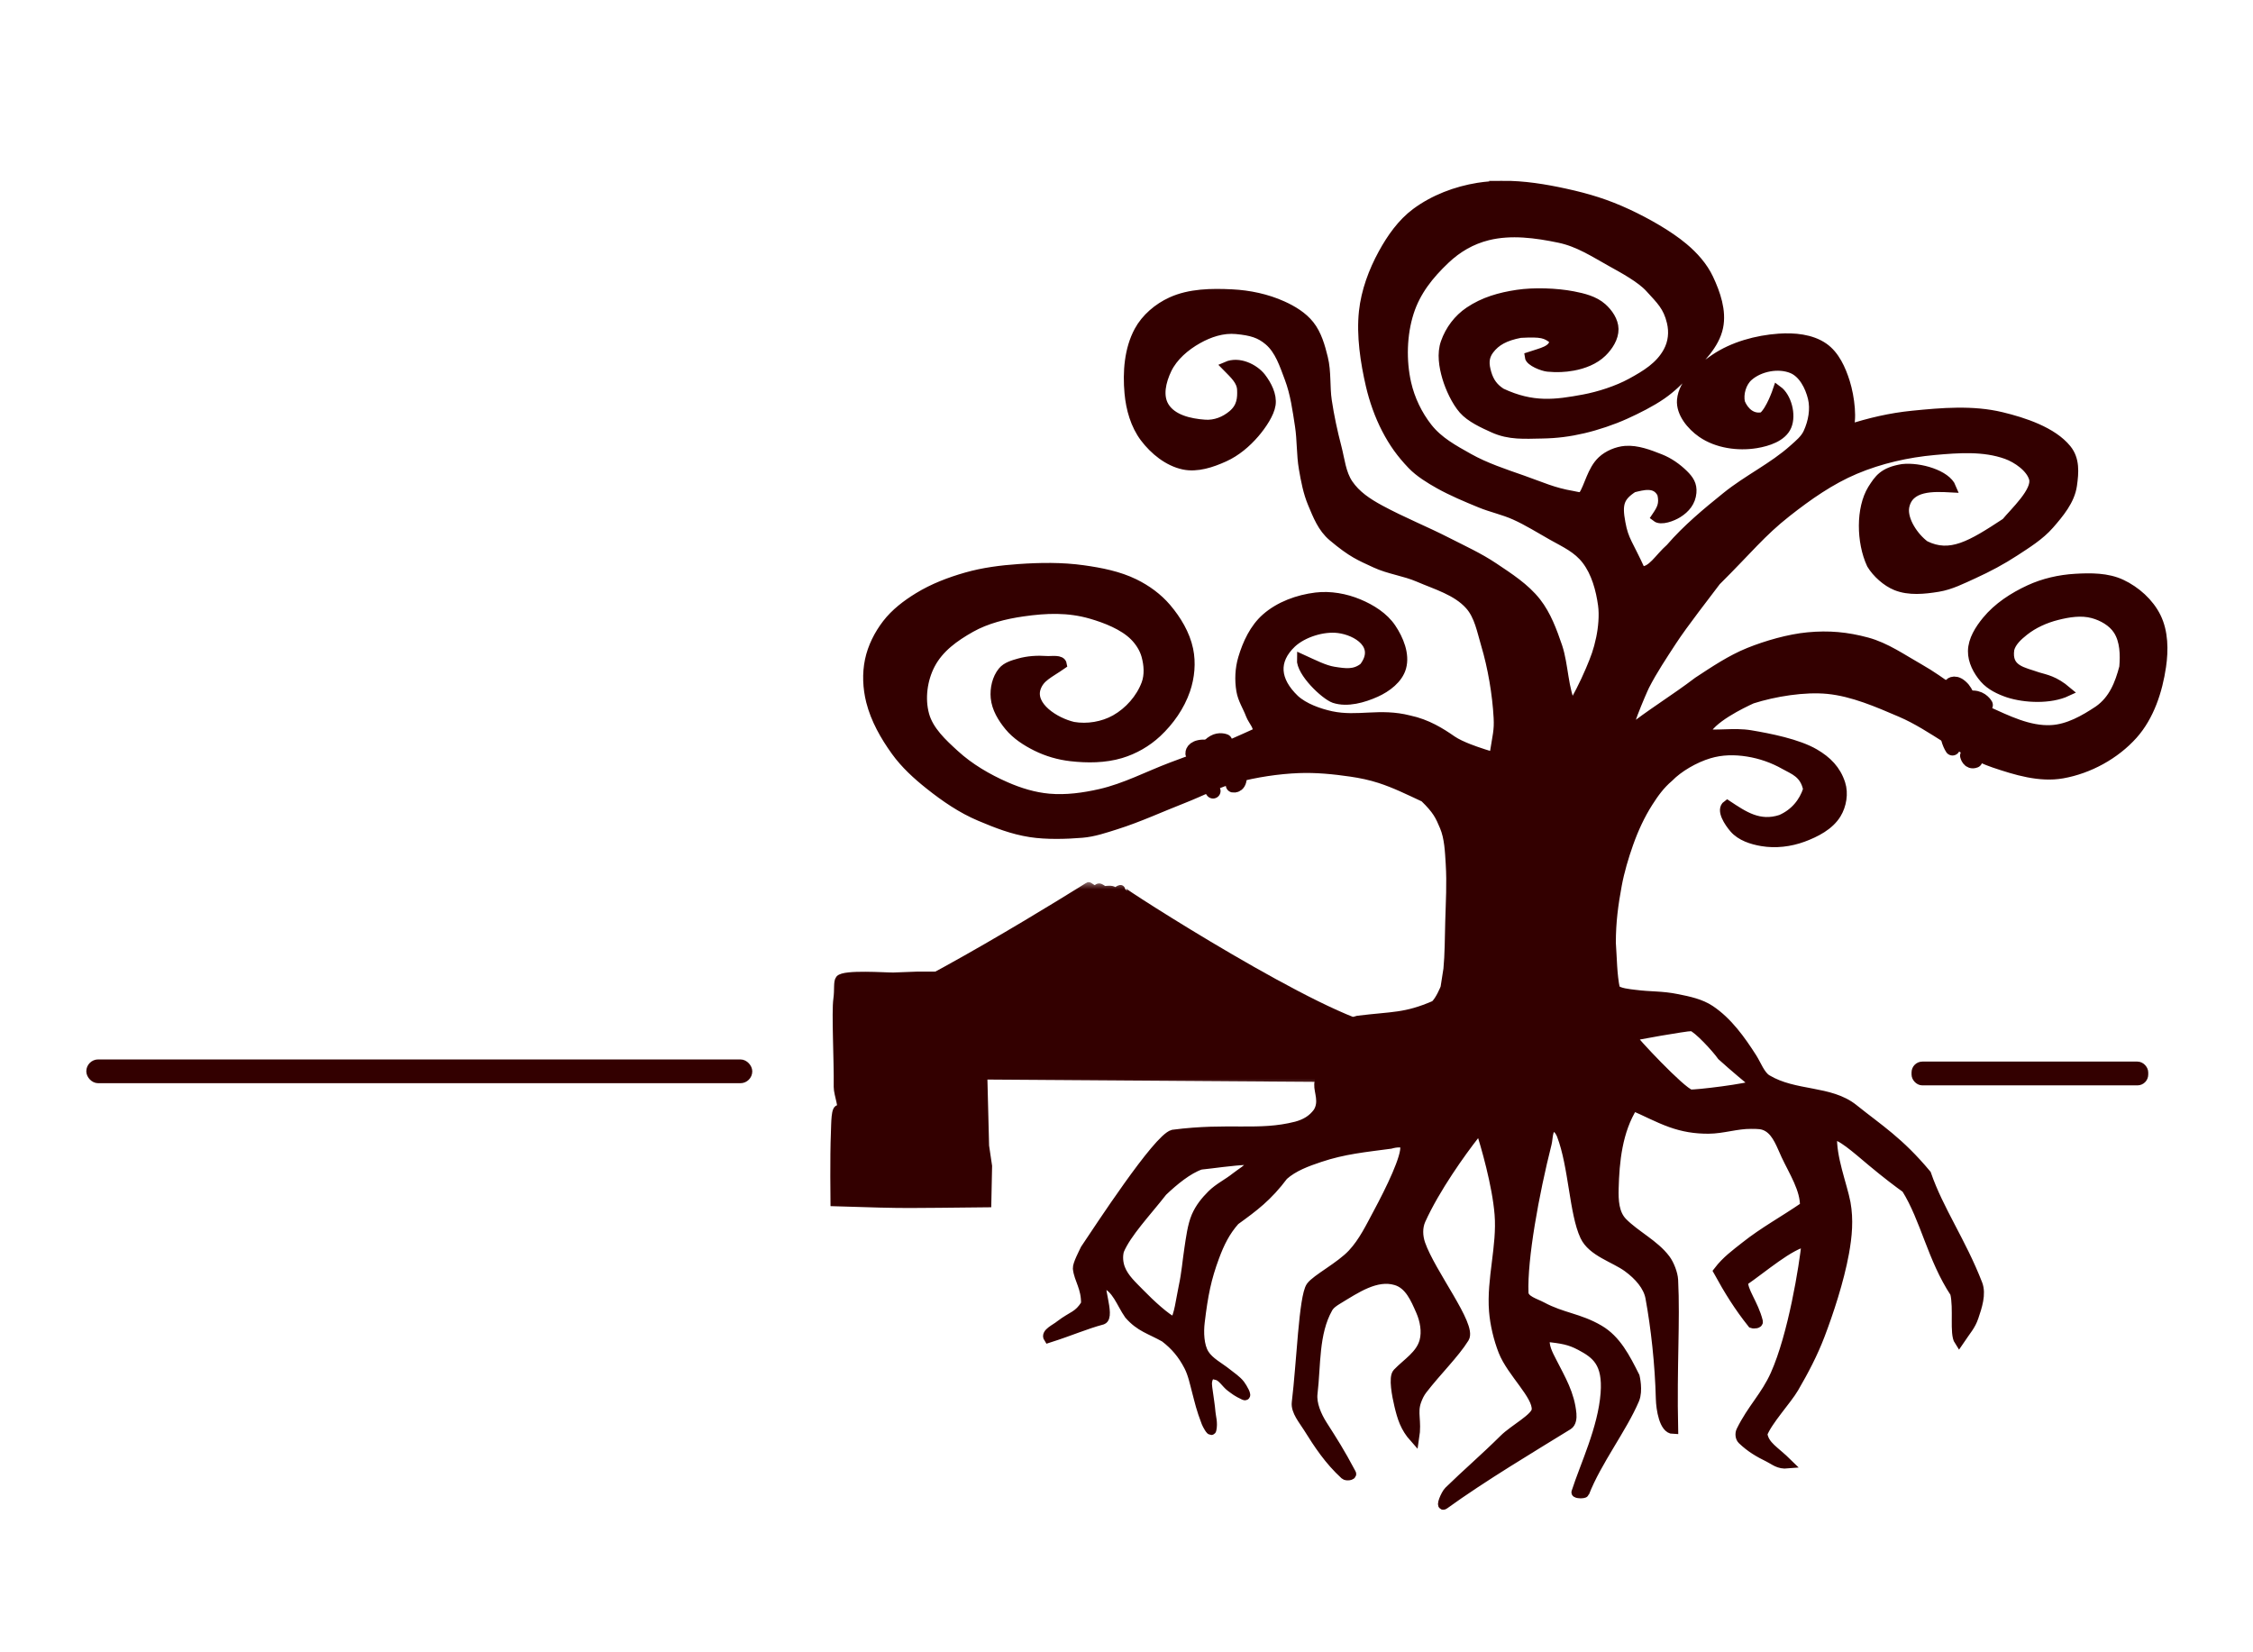 <?xml version="1.0" encoding="UTF-8" standalone="no"?>
<svg
   xmlns:dc="http://purl.org/dc/elements/1.1/"
   xmlns:cc="http://creativecommons.org/ns#"
   xmlns:rdf="http://www.w3.org/1999/02/22-rdf-syntax-ns#"
   xmlns:svg="http://www.w3.org/2000/svg"
   xmlns="http://www.w3.org/2000/svg"
   xmlns:xlink="http://www.w3.org/1999/xlink"
   width="900"
   height="660"
   viewBox="0 0 238.122 174.623"
   version="1.1"
   id="svg8">
  <title
     id="title1419">Arbre sans feuille</title>
  <defs
     id="defs2">
    <linearGradient
       id="linearGradient1235">
      <stop
         style="stop-color:#ffffff;stop-opacity:1"
         offset="0"
         id="stop1231" />
      <stop
         style="stop-color:#000000;stop-opacity:1"
         offset="1"
         id="stop1233" />
    </linearGradient>
    <radialGradient
       xlink:href="#Gradient_1"
       id="radialGradient1486"
       gradientUnits="userSpaceOnUse"
       gradientTransform="translate(275.5,201)"
       cx="0"
       cy="0"
       fx="0"
       fy="0"
       r="32.062"
       spreadMethod="pad" />
    <radialGradient
       id="Gradient_1"
       gradientUnits="userSpaceOnUse"
       cx="0"
       cy="0"
       r="32.062"
       fx="0"
       fy="0"
       gradientTransform="translate(275.5,201)"
       spreadMethod="pad">
      <stop
         offset="17.647%"
         stop-color="#FFFFFF"
         id="stop2" />
      <stop
         offset="100%"
         stop-color="#FE8F8F"
         id="stop4" />
    </radialGradient>
    <radialGradient
       id="Gradient_1-1"
       gradientUnits="userSpaceOnUse"
       cx="0"
       cy="0"
       r="32.062"
       fx="0"
       fy="0"
       gradientTransform="translate(275.5,201)"
       spreadMethod="pad">
      <stop
         offset="17.647%"
         stop-color="#FFFFFF"
         id="stop2-0" />
      <stop
         offset="100%"
         stop-color="#FE8F8F"
         id="stop4-7" />
    </radialGradient>
    <radialGradient
       xlink:href="#Gradient_1-5"
       id="radialGradient1486-0"
       gradientUnits="userSpaceOnUse"
       gradientTransform="translate(275.5,201)"
       cx="0"
       cy="0"
       fx="0"
       fy="0"
       r="32.062"
       spreadMethod="pad" />
    <radialGradient
       id="Gradient_1-5"
       gradientUnits="userSpaceOnUse"
       cx="0"
       cy="0"
       r="32.062"
       fx="0"
       fy="0"
       gradientTransform="translate(275.5,201)"
       spreadMethod="pad">
      <stop
         offset="17.647%"
         stop-color="#FFFFFF"
         id="stop2-4" />
      <stop
         offset="100%"
         stop-color="#FE8F8F"
         id="stop4-2" />
    </radialGradient>
    <linearGradient
       xlink:href="#linearGradient888"
       id="linearGradient890"
       x1="101.335"
       y1="182.502"
       x2="102.658"
       y2="136.922"
       gradientUnits="userSpaceOnUse"
       gradientTransform="matrix(0.301,0,0,0.174,21.007,79.127)" />
    <linearGradient
       id="linearGradient888">
      <stop
         style="stop-color:#ffffff;stop-opacity:1"
         offset="0"
         id="stop884" />
      <stop
         style="stop-color:#ffffff;stop-opacity:0"
         offset="1"
         id="stop886" />
    </linearGradient>
    <linearGradient
       xlink:href="#linearGradient888"
       id="linearGradient2101"
       gradientUnits="userSpaceOnUse"
       gradientTransform="matrix(0.301,0,0,0.174,173.853,78.106)"
       x1="101.335"
       y1="182.502"
       x2="102.658"
       y2="136.922" />
    <mask
       maskUnits="userSpaceOnUse"
       id="mask1267">
      <rect
         style="display:inline;fill:url(#linearGradient1271);fill-opacity:1;stroke:none;stroke-width:0.193;stroke-linecap:round;stroke-opacity:1;paint-order:stroke markers fill"
         id="rect1269"
         width="67.113"
         height="16.778"
         x="82.721"
         y="94.125" />
    </mask>
    <linearGradient
       xlink:href="#linearGradient1235"
       id="linearGradient1271"
       gradientUnits="userSpaceOnUse"
       gradientTransform="matrix(0.301,0,0,0.303,84.713,52.62)"
       x1="102.682"
       y1="154.641"
       x2="102.901"
       y2="181.276" />
    <mask
       maskUnits="userSpaceOnUse"
       id="mask1255">
      <rect
         style="display:inline;fill:url(#linearGradient1259);fill-opacity:1;stroke:none;stroke-width:0.193;stroke-linecap:round;stroke-opacity:1;paint-order:stroke markers fill"
         id="rect1257"
         width="67.113"
         height="22.017"
         x="82.721"
         y="94.125" />
    </mask>
    <linearGradient
       xlink:href="#linearGradient1235"
       id="linearGradient1259"
       gradientUnits="userSpaceOnUse"
       gradientTransform="matrix(0.301,0,0,0.398,84.713,39.662)"
       x1="102.682"
       y1="153.312"
       x2="102.152"
       y2="178.182" />
  </defs>
  <g
     id="layer3"
     style="display:inline">
    <g
       id="g1315"
       style="display:inline;opacity:1">
      <path
         style="display:inline;fill:#330000;fill-opacity:1;stroke:#330000;stroke-width:0.794;stroke-linecap:butt;stroke-linejoin:miter;stroke-miterlimit:4;stroke-dasharray:none;stroke-opacity:1"
         d="m 88.876,108.764 c 6.275,-1.57 26.094,-14.029 26.163,-14.079 0.069,-0.05 0.438,0.33 0.674,0.332 0.236,0.002 0.323,-0.294 0.574,-0.171 0.251,0.123 0.384,0.285 0.513,0.252 0,0 0.757,-0.125 0.936,0.101 0.179,0.225 0.728,-0.478 0.795,-0.101 0.039,0.218 21.438,13.941 27.401,14.732 l 0.27,5.217 -57.352,-0.395 z"
         id="path1289"
         mask="url(#mask1255)"
         transform="translate(0,-1.058)" />
    </g>
  </g>
  <g
     id="layer7"
     style="display:inline">
    <g
       id="g1713"
       style="display:inline;opacity:1;mix-blend-mode:normal"
       transform="translate(197.104,-10.114)">
      <path
         id="path1707"
         style="fill:#330000;fill-opacity:1;stroke:#330000;stroke-width:1.024;stroke-linecap:butt;stroke-linejoin:miter;stroke-miterlimit:4;stroke-dasharray:none;stroke-opacity:1"
         d="m -38.295,29.736 c -0.869,0.006 -1.734,0.07 -2.589,0.207 -2.328,0.375 -4.659,1.258 -6.553,2.662 -1.481,1.098 -2.595,2.683 -3.481,4.3 -1.037,1.893 -1.817,3.997 -2.048,6.143 -0.271,2.526 0.152,5.319 0.726,7.793 0.362,1.556 0.932,3.18 1.669,4.598 0.769,1.478 1.561,2.582 2.712,3.786 0.774,0.809 1.901,1.501 2.879,2.048 1.339,0.749 2.882,1.394 4.3,1.978 1.243,0.513 2.458,0.749 3.686,1.298 1.367,0.611 2.668,1.436 3.973,2.169 1.37,0.769 2.651,1.332 3.606,2.581 1.01,1.32 1.494,3.104 1.72,4.75 0.149,1.084 0.021,2.45 -0.205,3.521 -0.285,1.352 -0.571,2.088 -1.108,3.361 -0.616,1.463 -1.449,3.071 -1.966,3.893 -0.921,-1.855 -0.864,-4.398 -1.515,-6.35 -0.564,-1.646 -1.178,-3.341 -2.252,-4.71 -1.198,-1.526 -2.894,-2.605 -4.505,-3.686 -1.547,-1.038 -3.256,-1.813 -4.914,-2.662 -2.338,-1.197 -4.739,-2.151 -7.097,-3.427 -1.358,-0.735 -2.538,-1.528 -3.346,-2.716 -0.765,-1.124 -0.885,-2.575 -1.229,-3.891 -0.423,-1.619 -0.777,-3.259 -1.024,-4.914 -0.222,-1.491 -0.05,-3.041 -0.41,-4.505 -0.299,-1.219 -0.654,-2.498 -1.433,-3.481 -0.73,-0.92 -1.796,-1.565 -2.867,-2.048 -1.66,-0.749 -3.505,-1.138 -5.324,-1.229 -2.156,-0.108 -4.462,-0.081 -6.423,0.819 -1.389,0.638 -2.678,1.727 -3.406,3.072 -1.052,1.944 -1.222,4.351 -1.024,6.553 0.149,1.655 0.636,3.384 1.638,4.71 1.005,1.329 2.466,2.517 4.095,2.867 1.427,0.306 2.971,-0.216 4.3,-0.819 1.235,-0.56 2.321,-1.478 3.206,-2.506 0.755,-0.877 1.576,-2.104 1.708,-3.023 0.145,-1.004 -0.409,-2.059 -1.024,-2.867 -0.74,-0.943 -2.351,-1.729 -3.629,-1.171 0.839,0.851 1.563,1.501 1.606,2.451 0.041,0.917 -0.022,1.864 -0.984,2.67 -0.803,0.673 -1.831,1.095 -2.931,1.019 -1.647,-0.114 -3.492,-0.555 -4.3,-1.897 -0.681,-1.131 -0.339,-2.657 0.28,-3.95 0.653,-1.364 1.929,-2.452 3.255,-3.196 1.226,-0.688 2.638,-1.167 4.09,-1.029 1.616,0.154 2.507,0.427 3.432,1.213 1.148,0.975 1.635,2.526 2.177,3.961 0.61,1.617 0.837,3.347 1.099,5.049 0.229,1.49 0.153,3.019 0.41,4.505 0.216,1.254 0.454,2.524 0.949,3.696 0.529,1.254 1.022,2.558 2.123,3.486 2.084,1.757 2.903,2.05 4.505,2.797 1.451,0.677 3.094,0.863 4.564,1.498 1.883,0.814 4.036,1.414 5.405,2.942 1,1.116 1.274,2.725 1.703,4.16 0.716,2.395 1.203,5.253 1.336,7.75 0.074,1.381 -0.107,1.836 -0.471,4.145 -0.706,-0.161 -1.641,-0.496 -1.641,-0.496 0,0 -1.875,-0.596 -2.822,-1.254 -1.156,-0.803 -2.61,-1.731 -4.515,-2.132 -3.104,-0.793 -5.399,0.148 -8.214,-0.439 -1.317,-0.286 -2.895,-0.844 -3.888,-1.756 -2.066,-1.984 -2.28,-4.088 -0.314,-5.957 1.195,-1.114 3.333,-1.775 4.954,-1.568 1.977,0.245 4.492,1.798 2.696,4.138 -0.982,0.783 -1.957,0.634 -3.198,0.439 -0.993,-0.156 -2.166,-0.762 -3.386,-1.317 -0.064,1.39 2.469,3.791 3.449,4.138 1.373,0.452 3.071,-0.033 4.389,-0.627 1.146,-0.516 2.358,-1.424 2.696,-2.634 0.383,-1.372 -0.272,-2.956 -1.066,-4.138 -0.799,-1.191 -2.126,-2.018 -3.449,-2.571 -1.405,-0.587 -3.004,-0.874 -4.515,-0.69 -1.888,0.231 -3.84,0.937 -5.267,2.195 -1.229,1.083 -1.98,2.693 -2.445,4.264 -0.321,1.084 -0.373,2.271 -0.188,3.386 0.155,0.934 0.671,1.684 1.003,2.571 0.225,0.6 0.946,1.293 0.69,1.881 0,0 -2.161,0.99 -3.261,1.442 -1.903,0.782 -3.844,1.468 -5.769,2.195 -2.506,0.947 -4.913,2.223 -7.525,2.822 -1.78,0.408 -3.636,0.662 -5.455,0.502 -1.576,-0.139 -3.129,-0.618 -4.577,-1.254 -1.943,-0.854 -3.826,-1.954 -5.392,-3.386 -1.299,-1.187 -2.734,-2.503 -3.198,-4.201 -0.472,-1.726 -0.201,-3.744 0.627,-5.33 0.918,-1.759 2.536,-2.913 4.264,-3.888 1.659,-0.935 3.633,-1.423 5.518,-1.693 2.483,-0.355 4.801,-0.444 7.211,0.251 1.55,0.447 3.437,1.179 4.577,2.32 0.57,0.57 1.037,1.292 1.254,2.069 0.27,0.966 0.351,2.07 0,3.01 -0.58,1.555 -1.814,2.949 -3.261,3.762 -1.312,0.737 -2.969,1.007 -4.452,0.752 -1.965,-0.458 -4.571,-2.14 -3.95,-4.076 0.404,-1.192 1.338,-1.518 2.759,-2.508 -0.093,-0.55 -1.074,-0.337 -1.63,-0.376 -0.963,-0.068 -1.956,-0.011 -2.884,0.251 -0.63,0.178 -1.341,0.372 -1.756,0.878 -0.604,0.737 -0.838,1.81 -0.752,2.759 0.1,1.108 0.734,2.152 1.442,3.01 0.762,0.922 1.814,1.6 2.884,2.132 1.132,0.562 2.382,0.924 3.637,1.066 1.748,0.198 3.582,0.19 5.267,-0.313 1.409,-0.421 2.751,-1.191 3.825,-2.195 1.321,-1.235 2.423,-2.804 3.01,-4.515 0.463,-1.348 0.606,-2.869 0.313,-4.264 -0.339,-1.62 -1.249,-3.128 -2.32,-4.389 -0.917,-1.08 -2.113,-1.948 -3.386,-2.571 -1.671,-0.818 -3.55,-1.183 -5.393,-1.442 -2.256,-0.318 -4.562,-0.284 -6.835,-0.125 -1.858,0.13 -3.727,0.367 -5.518,0.878 -1.766,0.503 -3.514,1.171 -5.079,2.132 -1.238,0.76 -2.438,1.669 -3.323,2.822 -0.86,1.119 -1.528,2.443 -1.818,3.825 -0.297,1.412 -0.226,2.927 0.125,4.327 0.479,1.904 1.486,3.675 2.633,5.267 0.985,1.367 2.255,2.526 3.574,3.574 1.639,1.303 3.399,2.513 5.33,3.323 1.804,0.757 3.397,1.39 5.33,1.693 1.677,0.263 3.764,0.204 5.455,0.063 1.223,-0.102 2.404,-0.508 3.574,-0.878 2.417,-0.764 4.724,-1.837 7.086,-2.759 1.924,-0.751 3.584,-1.666 5.581,-2.195 2.103,-0.557 4.473,-0.92 6.647,-1.003 1.842,-0.071 3.694,0.111 5.518,0.376 1.039,0.151 2.073,0.367 3.072,0.69 1.622,0.523 3.079,1.252 4.703,2.007 1.372,1.328 1.645,1.945 2.125,3.087 0.5,1.191 0.552,2.646 0.632,3.936 0.129,2.102 0.008,3.968 -0.049,6.073 -0.045,1.685 -0.047,3.547 -0.194,5.053 l -0.31,1.986 c 0,0 -0.55,1.402 -1.112,1.853 -3.132,1.349 -4.406,1.143 -8.154,1.606 -0.546,0.091 -1.291,0.843 -1.606,1.297 -1.134,1.636 -2.299,3.453 -2.471,5.436 -0.044,0.789 0.563,1.86 -0.123,2.965 -0.573,0.791 -1.342,1.231 -2.286,1.483 -3.992,1.016 -7.073,0.093 -13.034,0.865 -1.622,0.439 -7.887,10.063 -9.266,12.108 -0.179,0.385 -0.834,1.615 -0.803,2.039 0.125,1.186 0.9,1.996 0.865,3.768 -0.807,1.303 -1.386,1.207 -2.718,2.224 -0.468,0.395 -1.571,0.847 -1.236,1.359 2.348,-0.747 3.85,-1.431 5.699,-1.928 0.874,-0.352 -0.67,-4 0.108,-3.878 1.409,0.47 1.873,2.14 2.718,3.336 1.172,1.335 2.205,1.53 3.768,2.409 1.124,0.865 1.878,1.769 2.533,3.027 0.433,0.833 0.623,1.811 0.865,2.718 0.295,1.11 0.418,1.752 0.988,3.243 0.083,0.218 0.507,1 0.556,0.772 0.16,-0.737 -0.054,-1.35 -0.093,-1.822 -0.062,-0.749 -0.181,-1.417 -0.278,-2.162 -0.085,-0.656 -0.203,-1.063 0.093,-1.637 0.18,-0.35 0.514,-0.218 0.896,-0.123 0.505,0.124 0.97,0.898 1.39,1.205 0.532,0.389 0.642,0.514 1.452,0.896 0.36,0.17 -0.192,-0.795 -0.432,-1.112 -0.373,-0.492 -0.94,-0.848 -1.421,-1.236 -0.784,-0.632 -1.845,-1.153 -2.378,-2.008 -0.553,-0.885 -0.587,-2.33 -0.463,-3.367 0.347,-2.912 0.699,-4.646 1.544,-6.919 0.543,-1.46 1.13,-2.663 2.162,-3.83 1.997,-1.442 3.447,-2.513 5.127,-4.757 1.066,-0.949 2.477,-1.461 3.83,-1.915 2.561,-0.86 4.797,-1.061 7.475,-1.421 0,0 1.437,-0.435 1.544,0.216 0.185,1.126 -1.556,4.682 -2.842,7.073 -0.814,1.514 -1.546,3.067 -2.718,4.324 -1.27,1.362 -3.834,2.682 -4.386,3.459 -0.766,1.078 -1.007,8.132 -1.513,12.262 -0.109,0.887 0.732,1.867 1.205,2.625 1.117,1.793 2.227,3.477 3.892,5.004 0.17,0.156 0.788,0.08 0.679,-0.123 -1.265,-2.38 -1.912,-3.352 -3.058,-5.158 -0.591,-0.932 -1.151,-2.209 -1.019,-3.305 0.358,-2.99 0.11,-6.357 1.606,-9.019 0.229,-0.407 0.65,-0.685 1.05,-0.927 1.886,-1.138 4.036,-2.638 6.147,-2.008 1.413,0.422 2.035,1.892 2.625,3.243 0.421,0.962 0.646,2.168 0.371,3.181 -0.406,1.492 -1.812,2.291 -2.842,3.367 -0.434,0.453 -0.066,2.386 0.185,3.428 0.311,1.291 0.618,2.322 1.606,3.428 0.288,-1.83 -0.23,-2.63 0.216,-3.892 0.161,-0.455 0.354,-0.854 0.649,-1.235 1.516,-1.963 3.391,-3.782 4.417,-5.436 0.801,-1.291 -3.549,-6.814 -4.633,-9.915 -0.286,-0.817 -0.326,-1.775 0.031,-2.564 1.526,-3.37 4.291,-7.216 5.683,-8.988 0.074,-0.094 0.618,-0.587 0.618,-0.587 0.55,1.677 1.756,5.847 2.008,8.988 0.269,3.362 -0.853,6.862 -0.587,10.224 0.109,1.379 0.482,2.944 0.988,4.231 0.891,2.263 3.64,4.654 3.521,6.208 -0.065,0.856 -2.381,2.052 -3.428,3.089 -2.083,2.063 -3.988,3.688 -5.838,5.498 -0.358,0.351 -0.9,1.715 -0.494,1.421 4.011,-2.905 9.327,-6.074 13.096,-8.401 0.349,-0.216 0.408,-0.765 0.371,-1.174 -0.195,-2.107 -1.111,-3.607 -2.093,-5.534 -0.392,-0.77 -0.906,-1.683 -0.687,-2.62 1.797,0.208 2.557,0.318 3.706,0.927 1.681,0.89 2.896,1.804 2.649,5.062 -0.283,3.729 -2.169,7.6 -3.081,10.443 -0.046,0.143 0.815,0.176 0.869,0.036 1.291,-3.319 4.002,-6.823 5.283,-9.848 0.396,-0.935 0.036,-2.409 0.036,-2.409 -1.007,-2.005 -1.963,-3.888 -3.773,-4.949 -2.135,-1.253 -3.883,-1.274 -6.063,-2.445 -0.7,-0.376 -1.884,-0.67 -1.915,-1.464 -0.141,-3.585 1.108,-10.484 2.449,-15.774 0.144,-0.568 0.075,-1.611 0.643,-1.755 0.409,-0.104 0.776,0.47 0.927,0.865 1.253,3.276 1.309,8.233 2.456,10.669 0.782,1.662 3.114,2.271 4.517,3.292 1.183,0.861 2.167,1.985 2.391,3.209 0.585,3.195 1.007,7.013 1.101,10.69 0.028,1.091 0.36,3.194 1.333,3.212 -0.148,-6.72 0.22,-11.325 0,-15.752 -0.034,-0.681 -0.412,-1.658 -0.821,-2.203 -1.183,-1.575 -3.178,-2.516 -4.535,-3.892 -0.901,-0.913 -0.966,-2.319 -0.93,-3.601 0.073,-2.799 0.372,-6.068 2.042,-8.709 1.215,0.508 2.583,1.253 3.987,1.754 1.328,0.474 2.572,0.674 3.982,0.669 1.494,-0.005 2.997,-0.528 4.491,-0.512 0.708,0.008 1.242,-0.029 1.838,0.353 0.952,0.61 1.372,1.906 1.853,2.929 0.826,1.756 2.048,3.634 1.992,5.429 -2.268,1.561 -4.288,2.63 -6.301,4.229 -0.993,0.789 -1.982,1.493 -2.842,2.62 1.124,2.048 2.169,3.728 3.583,5.505 0.202,0.073 0.669,0.024 0.618,-0.185 -0.457,-1.874 -1.686,-3.27 -1.544,-4.262 2.074,-1.422 4.863,-3.866 6.672,-4.201 -0.261,2.626 -1.451,9.933 -3.304,14.068 -1.031,2.301 -2.456,3.588 -3.615,5.947 -0.137,0.28 -0.102,0.711 0.123,0.927 0.895,0.858 1.779,1.364 2.78,1.853 0.643,0.315 1.059,0.77 2.038,0.68 -1.413,-1.394 -2.488,-1.864 -2.676,-3.145 0.505,-1.368 2.583,-3.599 3.316,-4.86 1.062,-1.826 2.004,-3.612 2.757,-5.585 0.906,-2.373 2.02,-5.732 2.557,-8.674 0.323,-1.77 0.482,-3.517 0.161,-5.287 -0.372,-1.93 -1.547,-4.817 -1.421,-7.166 0.747,-0.206 2.588,1.454 4.168,2.778 1.58,1.324 2.9,2.31 3.655,2.851 2.031,3.261 2.728,7.383 5.15,11.05 0.389,1.649 -0.081,4.284 0.432,5.065 0.788,-1.171 1.225,-1.597 1.544,-2.533 0.362,-1.059 0.819,-2.424 0.414,-3.467 -1.731,-4.467 -4.111,-7.808 -5.418,-11.606 -2.896,-3.464 -4.993,-4.742 -7.71,-6.922 -2.489,-1.997 -6.19,-1.332 -9.143,-3.104 -0.696,-0.417 -1.119,-1.584 -1.556,-2.268 -1.211,-1.892 -2.579,-3.818 -4.448,-5.066 -1.013,-0.676 -2.266,-0.934 -3.459,-1.174 -1.74,-0.35 -2.711,-0.224 -4.526,-0.458 -0.531,-0.068 -1.704,-0.166 -2.05,-0.574 -0.329,-1.527 -0.32,-3.315 -0.438,-4.897 5.72e-4,-2.228 0.251,-4.066 0.632,-6.122 0.267,-1.441 0.726,-2.991 1.215,-4.373 0.539,-1.523 1.221,-3.011 2.089,-4.373 0.611,-0.957 1.248,-1.849 2.168,-2.628 1.01,-1.038 2.698,-2.033 4.268,-2.502 1.332,-0.398 2.698,-0.413 4.071,-0.196 1.369,0.216 2.72,0.688 3.924,1.374 0.928,0.528 2.106,0.872 2.453,2.6 -0.442,1.372 -1.373,2.537 -2.845,3.188 -2.332,0.768 -3.978,-0.391 -5.69,-1.521 -0.696,0.495 0.178,1.807 0.736,2.453 0.708,0.819 1.876,1.193 2.943,1.373 1.426,0.241 2.96,0.06 4.317,-0.441 1.344,-0.497 2.782,-1.231 3.532,-2.453 0.561,-0.914 0.772,-2.168 0.442,-3.188 -0.473,-1.464 -1.419,-2.413 -2.747,-3.189 -1.778,-1.038 -4.74,-1.621 -6.769,-1.962 -1.715,-0.289 -3.732,0.082 -4.856,-0.147 0.539,-1.566 3.955,-3.199 5.004,-3.679 2.366,-0.759 5.573,-1.278 8.045,-1.03 2.65,0.266 5.253,1.405 7.702,2.453 3.437,1.471 6.318,4.149 9.86,5.347 2.305,0.779 4.815,1.551 7.211,1.128 2.796,-0.494 5.563,-2.004 7.456,-4.12 1.735,-1.94 2.616,-4.636 2.992,-7.211 0.252,-1.724 0.231,-3.637 -0.54,-5.2 -0.747,-1.515 -2.151,-2.765 -3.679,-3.483 -1.476,-0.694 -3.229,-0.684 -4.856,-0.589 -1.663,0.098 -3.345,0.477 -4.856,1.177 -1.689,0.782 -3.333,1.848 -4.513,3.287 -0.742,0.905 -1.453,2.018 -1.472,3.189 -0.017,1.048 0.538,2.104 1.226,2.894 0.65,0.746 1.612,1.206 2.551,1.521 1.724,0.556 4.387,0.694 6.181,-0.147 -1.362,-1.155 -2.27,-1.272 -3.09,-1.521 -1.534,-0.549 -3.324,-0.721 -2.992,-2.943 0.2,-0.79 0.884,-1.405 1.521,-1.913 1.007,-0.802 2.235,-1.351 3.483,-1.668 1.238,-0.315 2.595,-0.535 3.826,-0.196 1.023,0.281 2.075,0.874 2.649,1.766 0.717,1.114 0.751,2.604 0.638,3.924 -0.465,1.771 -1.124,3.458 -2.698,4.562 -1.501,1.001 -3.202,1.967 -5.004,2.06 C 17.324,87.383 15.032,86.223 12.871,85.249 10.32,84.099 8.196,82.161 5.759,80.785 3.956,79.768 2.214,78.528 0.215,77.989 c -2.135,-0.575 -4.028,-0.747 -6.23,-0.54 -1.998,0.188 -4.369,0.868 -6.23,1.619 -1.922,0.776 -3.662,1.955 -5.396,3.09 -2.415,1.845 -5.173,3.517 -7.25,5.202 -0.743,0.635 1.292,-4.144 1.617,-4.792 0.838,-1.636 1.865,-3.169 2.867,-4.71 1.176,-1.81 3.72,-5.06 4.674,-6.337 3.37,-3.342 4.736,-5.129 7.469,-7.276 2.236,-1.757 4.607,-3.427 7.228,-4.53 2.65,-1.115 5.521,-1.766 8.385,-2.024 2.532,-0.228 5.221,-0.426 7.614,0.434 1.125,0.404 2.572,1.402 2.891,2.554 0.377,1.36 -2.046,3.582 -2.94,4.674 -3.67,2.413 -5.881,3.747 -8.577,2.409 C 5.191,66.926 3.95,65.119 4.169,63.716 4.591,61.409 7.226,61.543 9.133,61.644 8.586,60.288 5.782,59.469 3.976,59.668 c -2.031,0.339 -2.487,1.089 -3.181,2.168 -1.231,2.012 -1.192,5.541 -0.096,7.903 0.555,0.927 1.6,1.861 2.602,2.265 1.372,0.552 2.974,0.383 4.433,0.145 1.319,-0.215 2.542,-0.844 3.759,-1.397 1.498,-0.682 2.96,-1.46 4.337,-2.361 1.293,-0.846 2.645,-1.68 3.662,-2.843 1.052,-1.203 2.185,-2.562 2.409,-4.144 0.195,-1.377 0.295,-2.725 -0.578,-3.807 -1.507,-1.867 -4.558,-2.859 -6.891,-3.421 -3.045,-0.734 -6.28,-0.457 -9.397,-0.145 -2.323,0.233 -4.501,0.737 -6.843,1.494 0.498,-0.915 0.215,-3.416 -0.289,-5.012 -0.432,-1.369 -1.088,-2.841 -2.265,-3.662 -1.318,-0.919 -3.12,-1.076 -4.722,-0.964 -2.347,0.164 -4.85,0.845 -6.795,2.168 -1.515,1.031 -3.315,2.511 -3.47,4.337 -0.114,1.351 1.007,2.697 2.12,3.47 1.6,1.11 3.813,1.423 5.734,1.108 1.221,-0.2 2.745,-0.692 3.229,-1.831 0.506,-1.19 -0.018,-3.065 -0.964,-3.759 0,0 -0.712,2.129 -1.542,2.795 -1.173,0.274 -2.012,-0.538 -2.409,-1.494 -0.213,-0.952 0.136,-2.15 0.867,-2.795 1.175,-1.036 3.178,-1.417 4.626,-0.819 1.162,0.479 1.868,1.864 2.168,3.084 0.299,1.211 0.036,2.576 -0.482,3.71 -0.321,0.704 -0.965,1.219 -1.542,1.735 -2.155,1.929 -4.834,3.194 -7.084,5.012 -2.087,1.686 -4.159,3.394 -5.927,5.445 -1.239,1.087 -1.931,2.504 -3.132,2.435 -1.32,-2.905 -1.797,-3.226 -2.137,-5.119 -0.378,-2.007 -0.129,-2.774 1.32,-3.717 1.006,-0.24 2.42,-0.687 3.07,0.646 0.253,1.118 -0.051,1.626 -0.612,2.458 0.51,0.399 1.699,-0.07 2.25,-0.411 0.821,-0.507 1.393,-1.208 1.478,-2.17 0.073,-0.83 -0.267,-1.343 -0.863,-1.926 -0.704,-0.688 -1.542,-1.276 -2.457,-1.638 -1.158,-0.458 -2.444,-0.959 -3.686,-0.862 -0.861,0.068 -1.829,0.474 -2.457,1.067 -1.07,1.009 -1.349,2.714 -2.009,3.724 -0.149,0.228 -0.828,0.014 -1.098,-0.031 -2.065,-0.346 -3.313,-0.952 -5.289,-1.646 -1.915,-0.672 -3.933,-1.332 -5.703,-2.326 -1.608,-0.903 -3.188,-1.755 -4.331,-3.203 -1.078,-1.366 -1.868,-3.013 -2.252,-4.71 -0.544,-2.396 -0.47,-5.172 0.28,-7.512 0.717,-2.237 2.111,-3.978 3.815,-5.593 1.292,-1.224 2.777,-2.088 4.505,-2.517 2.459,-0.609 5.096,-0.255 7.576,0.264 2.049,0.429 3.688,1.521 5.518,2.538 1.23,0.683 3.1,1.691 4.047,2.732 1.159,1.274 1.904,1.94 2.3,3.616 0.253,1.071 0.144,2.153 -0.379,3.122 -0.852,1.576 -2.337,2.467 -3.91,3.326 -1.44,0.787 -3.375,1.41 -4.988,1.712 -2.996,0.556 -5.42,0.887 -8.731,-0.664 -0.817,-0.515 -1.279,-1.153 -1.553,-2.079 -0.277,-0.937 -0.314,-1.715 0.274,-2.496 0.699,-0.927 1.667,-1.45 3.288,-1.762 2.259,-0.119 2.709,0.009 3.589,0.726 0.027,1.144 -1.39,1.353 -2.612,1.769 0.062,0.516 1.411,1.03 1.928,1.078 0.957,0.088 1.786,0.055 2.662,-0.105 1.112,-0.202 2.262,-0.645 3.072,-1.433 0.656,-0.639 1.245,-1.542 1.229,-2.457 -0.015,-0.855 -0.589,-1.685 -1.229,-2.252 -0.825,-0.732 -1.989,-1.02 -3.072,-1.229 -1.743,-0.336 -4.126,-0.419 -5.881,-0.155 -1.836,0.276 -3.537,0.754 -5.076,1.793 -1.167,0.787 -2.037,1.95 -2.507,3.276 -0.411,1.158 -0.192,2.507 0.155,3.686 0.32,1.09 0.978,2.517 1.727,3.372 0.766,0.874 2.121,1.485 3.18,1.964 1.698,0.768 3.264,0.633 5.127,0.603 1.526,-0.025 2.864,-0.194 4.35,-0.541 1.452,-0.339 3.097,-0.891 4.455,-1.507 1.258,-0.572 2.683,-1.282 3.821,-2.067 1.045,-0.721 1.845,-1.529 2.731,-2.438 1.335,-1.369 2.887,-2.837 3.276,-4.71 0.355,-1.704 -0.283,-3.545 -1.024,-5.119 -0.599,-1.273 -1.584,-2.372 -2.662,-3.276 -1.615,-1.355 -3.968,-2.671 -5.879,-3.562 -2.252,-1.05 -4.185,-1.64 -6.612,-2.172 -2.161,-0.474 -4.406,-0.837 -6.626,-0.822 z m 19.996,88.828 c 0.679,0.22 2.605,2.31 3.188,3.139 1.081,0.989 3.178,2.747 3.576,3.042 -0.621,0.398 -6.479,1.099 -6.925,1.019 -1.028,-0.317 -6.046,-5.682 -6.246,-6.1 0.336,-0.149 5.683,-1.069 6.407,-1.1 z m -46.472,14.089 c 0.089,0.089 0.02,0.263 -0.037,0.376 -0.343,0.671 -1.103,1.029 -1.69,1.502 -0.809,0.653 -1.779,1.108 -2.516,1.84 -0.686,0.681 -1.268,1.404 -1.652,2.291 -0.419,0.969 -0.593,2.373 -0.751,3.417 -0.217,1.434 -0.295,2.601 -0.601,4.018 -0.274,1.269 -0.482,3.164 -0.976,3.755 -0.879,-0.38 -2.541,-1.907 -3.643,-3.042 -0.776,-0.8 -1.67,-1.587 -2.065,-2.629 -0.227,-0.598 -0.279,-1.298 -0.113,-1.915 0.776,-1.858 2.869,-4.041 4.582,-6.234 1.183,-1.129 2.674,-2.357 4.018,-2.817 1.484,-0.15 2.801,-0.387 5.445,-0.563 z" />
      <rect
         style="fill:#330000;fill-opacity:1;stroke:#330000;stroke-width:0.679;stroke-linecap:round;stroke-linejoin:round;stroke-miterlimit:4;stroke-dasharray:none;stroke-opacity:1"
         id="rect1709"
         width="69.708"
         height="1.834"
         x="-187.643"
         y="122.419"
         ry="0.917"
         rx="0.917" />
      <rect
         style="display:inline;mix-blend-mode:normal;fill:#330000;fill-opacity:1;stroke:#330000;stroke-width:0.795;stroke-linecap:round;stroke-linejoin:round;stroke-miterlimit:4;stroke-dasharray:none;stroke-opacity:1"
         id="rect1711"
         width="24.221"
         height="1.719"
         x="5.327"
         y="122.705"
         ry="0.747"
         rx="0.747" />
    </g>
  </g>
  <g
     id="layer4"
     style="display:inline">
    <g
       id="g1324"
       style="display:inline">
      <path
         style="display:inline;fill:none;stroke:#330000;stroke-width:1.587;stroke-linecap:round;stroke-linejoin:round;stroke-miterlimit:4;stroke-dasharray:none;stroke-opacity:1"
         d="m 206.362,79.051 c 0,0 -0.708,-1.03 -0.567,-2.657 0.141,-1.628 1.874,-2.654 2.764,-2.622 0.89,0.032 1.276,0.744 1.276,0.744"
         id="path1434" />
      <path
         style="display:inline;fill:none;stroke:#330000;stroke-width:1.587;stroke-linecap:round;stroke-linejoin:round;stroke-miterlimit:4;stroke-dasharray:none;stroke-opacity:1"
         d="m 207.956,79.866 c 0,0 0.17,0.736 0.78,0.496 0.818,-1.465 -0.277,-6.292 -1.276,-7.512 -0.802,-0.915 -1.24,-0.425 -1.24,-0.425"
         id="path1436" />
    </g>
  </g>
  <g
     id="g1422"
     style="display:inline">
    <g
       id="g1354"
       style="display:inline">
      <path
         style="display:inline;fill:none;stroke:#330000;stroke-width:1.587;stroke-linecap:round;stroke-linejoin:round;stroke-miterlimit:4;stroke-dasharray:none;stroke-opacity:1"
         d="m 128.209,83.598 c 0,0 -0.833,-1.03 -0.968,-2.557 -0.135,-1.527 0.471,-2.229 1.06,-2.572 0.589,-0.343 1.15,-0.108 1.15,-0.108"
         id="path1443" />
      <path
         style="display:inline;fill:none;stroke:#330000;stroke-width:1.587;stroke-linecap:round;stroke-linejoin:round;stroke-miterlimit:4;stroke-dasharray:none;stroke-opacity:1"
         d="m 130.346,82.964 c 0,0 0.812,0.163 0.604,-1.301 -0.208,-1.464 -2.691,-2.76 -3.806,-2.706 -1.116,0.054 -1.065,0.671 -1.065,0.671"
         id="path1445" />
    </g>
  </g>
  <g
     id="g1730"
     style="display:inline;mix-blend-mode:normal">
    <g
       id="g1749"
       style="display:inline;mix-blend-mode:normal">
      <path
         style="fill:#330000;fill-opacity:1;stroke:#330000;stroke-width:0.794;stroke-linecap:butt;stroke-linejoin:miter;stroke-miterlimit:4;stroke-dasharray:none;stroke-opacity:1"
         d="m 96.91,103.083 c 0.772,-0.018 6.81,-4.1e-4 6.81,-4.1e-4 0.353,0.273 0.38,0.676 0.535,1.028 l -0.397,5.747 0.283,11.242 0.317,2.136 -0.081,3.96 c -8.835,0.079 -7.867,0.159 -16.206,-0.11 0,0 -0.06,-4.89 0.042,-7.284 0.046,-1.085 0.005,-2.8 0.498,-2.618 0.493,0.182 -0.208,-1.537 -0.198,-2.311 0.036,-2.854 -0.236,-7.886 -0.038,-9.288 0.144,-1.018 -0.015,-1.813 0.236,-2.12 0.503,-0.614 4.947,-0.27 5.72,-0.288 z"
         id="path1747" />
    </g>
  </g>
</svg>

